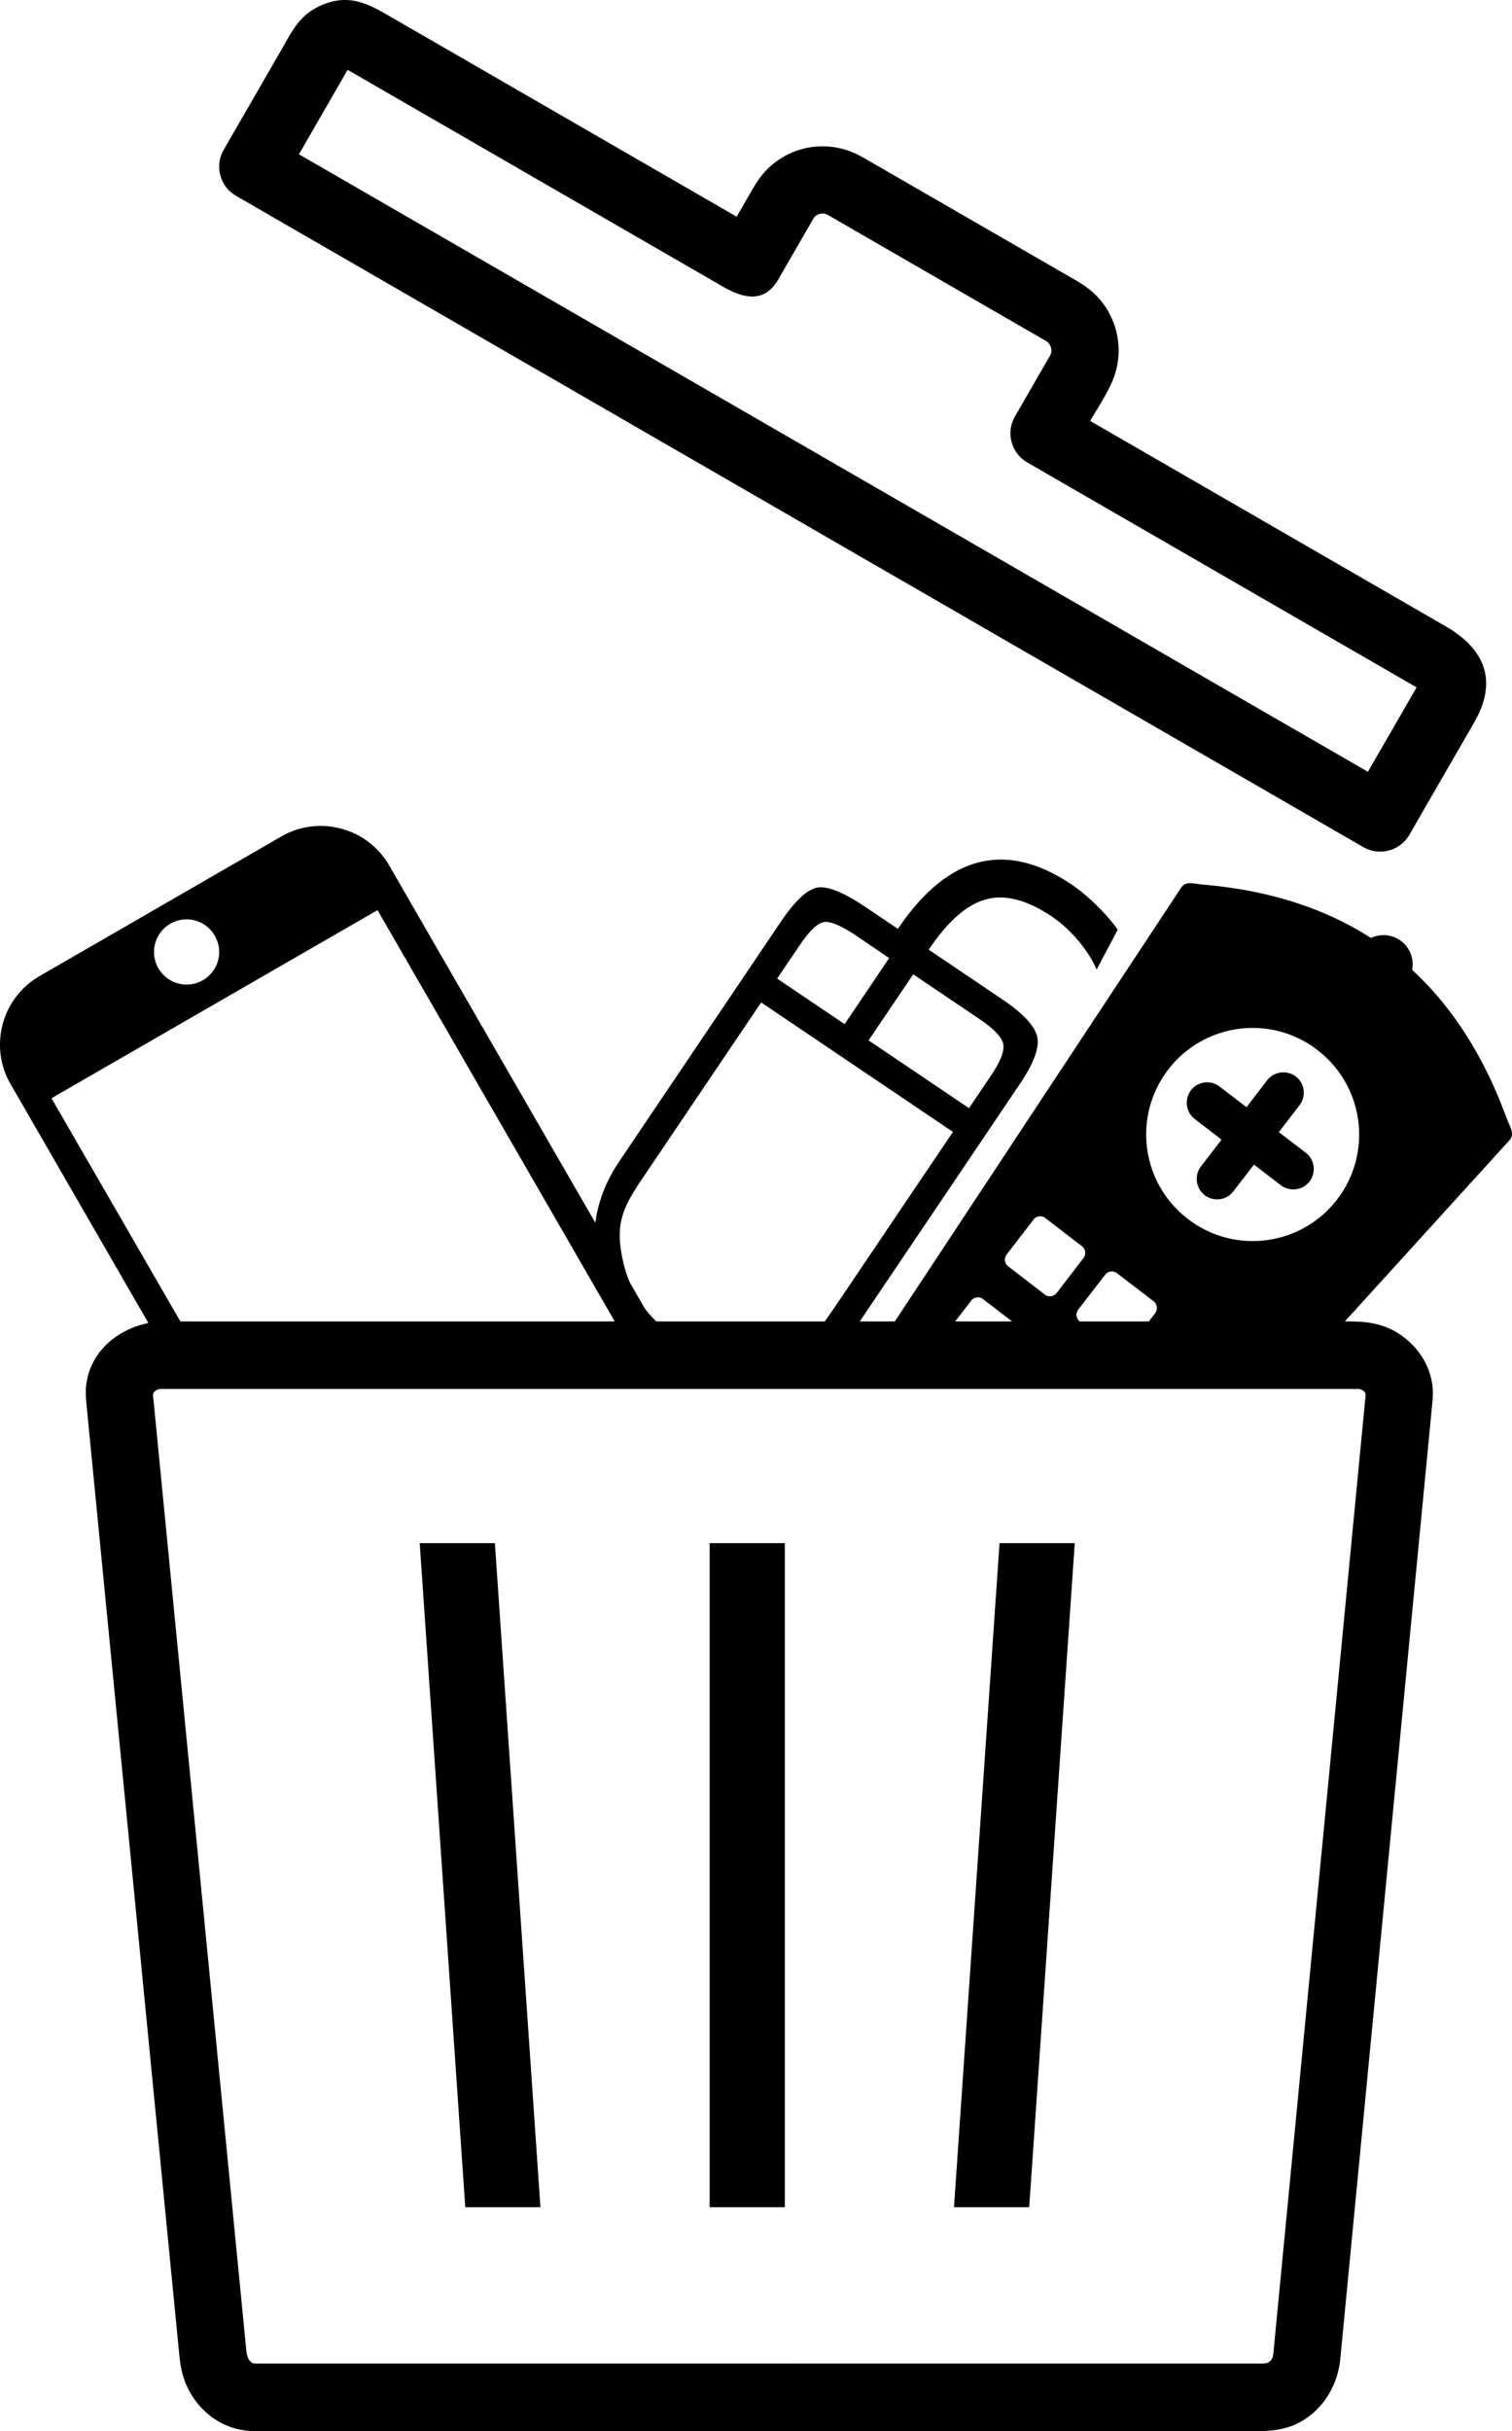 <?xml version="1.0" encoding="UTF-8" standalone="no"?>
<svg
   clip-rule="evenodd"
   fill-rule="evenodd"
   image-rendering="optimizeQuality"
   shape-rendering="geometricPrecision"
   text-rendering="geometricPrecision"
   version="1.1"
   viewBox="0 0 319 512.59"
   id="svg1"
   sodipodi:docname="e-waste-icon.svg"
   inkscape:version="1.3.2 (091e20ef0f, 2023-11-25, custom)"
   xmlns:inkscape="http://www.inkscape.org/namespaces/inkscape"
   xmlns:sodipodi="http://sodipodi.sourceforge.net/DTD/sodipodi-0.dtd"
   xmlns="http://www.w3.org/2000/svg"
   xmlns:svg="http://www.w3.org/2000/svg">
  <defs
     id="defs1" />
  <sodipodi:namedview
     id="namedview1"
     pagecolor="#ffffff"
     bordercolor="#000000"
     borderopacity="0.25"
     inkscape:showpageshadow="2"
     inkscape:pageopacity="0.0"
     inkscape:pagecheckerboard="0"
     inkscape:deskcolor="#d1d1d1"
     inkscape:zoom="1.8065119"
     inkscape:cx="159.42325"
     inkscape:cy="256.29501"
     inkscape:window-width="1920"
     inkscape:window-height="1172"
     inkscape:window-x="1920"
     inkscape:window-y="0"
     inkscape:window-maximized="1"
     inkscape:current-layer="svg1" />
  <path
     d="m 192.671,205.43 13.74,9.27 c 3.17,2.12 4.92,3.93 5.24,5.36 0.32,1.44 -0.5,3.64 -2.51,6.62 l -4.7,6.97 -21.19,-14.29 z m 112.27,-73.41 -74.94,-43.27 c 1.56,-2.7 3.84,-6.06 4.96,-9.08 2.34,-6.26 0.67,-13.35 -4.22,-17.88 -1.76,-1.63 -3.71,-2.65 -5.75,-3.83 l -41.74,-24.09 c -1.86,-1.08 -3.3,-1.9 -5.5,-2.47 -2.84,-0.75 -5.77,-0.72 -8.51,0.02 -2.73,0.74 -5.28,2.19 -7.35,4.25 -1.8,1.81 -2.76,3.6 -4,5.73 l -2.47,4.29 L 83.261,4.03 c -5.12,-2.95 -9.35,-5.72 -15.78,-2.77 -4.41,2.02 -5.92,5.44 -8.13,9.26 l -12.15,21.06 c -1.64,2.83 -1.1,6.34 1.1,8.56 0.87,0.86 1.9,1.39 2.95,1.99 L 287.631,178.61 c 3.41,1.96 7.76,0.79 9.72,-2.6 l 0.08,-0.15 13.58,-23.51 c 5.02,-8.71 2.37,-15.46 -6.07,-20.33 z m -88.2,-34.51 82.13,47.42 -10.27,17.8 -225.53,-130.2 10.27,-17.81 79.08,45.66 c 4.02,2.32 8.71,3.85 11.75,-1.42 l 6.82,-11.8 c 0.56,-0.96 0.87,-1.87 2.15,-2.1 1.03,-0.17 1.6,0.31 2.42,0.78 l 44.13,25.48 c 0.84,0.49 1.59,0.75 1.96,1.74 0.48,1.23 -0.06,1.83 -0.62,2.79 l -6.89,11.95 a 7.1,7.1 0 0 0 2.6,9.71 z M 88.551,325.37 h 15.86 l 9.61,140.02 H 98.161 Z m 61.17,0 h 15.86 v 140.02 h -15.86 z m 61.16,0 h 15.87 l -9.61,140.02 h -15.87 z m 73.85,-46.75 h -1 l 34.75,-38.22 c 1.21,-1.34 0.01,-2.91 -0.6,-4.61 -0.45,-1.22 -0.92,-2.4 -1.39,-3.59 -4.54,-11.1 -10.65,-20.42 -18.56,-27.7 0.43,-2.21 -0.38,-4.59 -2.3,-6.06 -1.88,-1.46 -4.37,-1.62 -6.4,-0.67 -9.63,-6.2 -21.36,-10.05 -35.39,-11.25 -1.81,-0.13 -3.62,-0.88 -4.61,0.6 l -60.44,91.5 h -7.4 l 33.81,-50.12 c 2.9,-4.29 4.11,-7.59 3.64,-9.88 -0.51,-2.28 -2.95,-4.92 -7.42,-7.94 l -15.48,-10.44 c 4.06,-6.03 8.09,-9.57 12.15,-10.62 4.01,-1.09 8.67,0.15 13.87,3.66 3.85,2.6 7.62,6.99 9.4,11.15 l 4.45,-8.39 c -2.13,-3.14 -6.36,-7.27 -9.65,-9.49 -13.94,-9.4 -26.19,-6.31 -36.72,9.3 l -6.79,-4.57 c -4.62,-3.12 -8.05,-4.5 -10.2,-4.14 -2.15,0.39 -4.75,2.81 -7.77,7.29 l -34.06,50.49 c -2.74,4.09 -4.42,8.37 -5.02,12.89 L 82.121,182.5 c -2.3,-4 -6.02,-6.7 -10.14,-7.77 -4.15,-1.13 -8.68,-0.64 -12.65,1.65 l -50.98,29.42 c -3.99,2.31 -6.7,6.04 -7.78,10.14 -1.11,4.16 -0.63,8.71 1.68,12.67 l 29.05,50.34 c -6.47,1.35 -11.78,5.76 -12.98,12.2 -0.38,2.14 -0.2,3.5 -0.02,5.52 l 19.42,198.78 c 0.31,3.2 0.61,5.7 2.19,8.63 2.7,5.01 7.68,8.51 13.88,8.51 l 211.88,-0.01 c 4.53,0 8.2,-0.98 11.5,-3.92 3.16,-2.81 5.2,-6.91 5.61,-11.38 l 19.21,-199.42 c 0.27,-2.99 0.64,-4.91 -0.24,-7.93 -0.72,-2.53 -2.13,-4.79 -3.98,-6.6 -3.97,-3.88 -8.19,-4.71 -13.04,-4.71 z m -42.35,0 h -14.59 c -0.76,-0.61 -0.88,-1.71 -0.31,-2.49 l 5.68,-7.35 c 0.59,-0.79 1.72,-0.93 2.5,-0.33 l 7.72,5.92 c 0.77,0.61 0.93,1.73 0.32,2.52 z m -28.85,0 h -12.01 l 3.38,-4.38 c 0.59,-0.78 1.71,-0.93 2.5,-0.33 z m -39.52,0 h -35.55 c -0.87,-0.86 -1.68,-1.77 -2.42,-2.72 l -3.17,-5.5 c -0.73,-1.71 -1.26,-3.53 -1.63,-5.46 -1.4,-7.19 0.28,-10.53 4.4,-16.63 l 24.95,-36.95 40.46,27.3 -24.95,36.97 z m -44.31,0 H 38.061 l -27.2,-47.06 68.79,-39.66 z M 34.551,292.86 H 286.351 v -0.03 c 0.85,0.04 1.82,0.46 1.76,1.4 l -19.34,200.74 c -0.08,0.9 -0.08,2.14 -0.71,2.8 -0.4,0.41 -0.97,0.58 -1.72,0.58 H 53.781 c -0.54,0 -1.06,-0.42 -1.37,-1.01 -0.4,-0.92 -0.41,-1.37 -0.5,-2.31 l -19.57,-200.3 c -0.03,-0.53 -0.18,-0.88 0.23,-1.27 0.68,-0.67 1.19,-0.6 1.98,-0.6 z M 277.971,221.41 c -9.82,-7.58 -23.92,-5.74 -31.49,4.1 -7.57,9.84 -5.72,23.94 4.12,31.49 9.82,7.58 23.93,5.74 31.49,-4.08 7.57,-9.86 5.72,-23.94 -4.12,-31.51 z m -4.57,5.58 c -1.88,-1.44 -4.62,-1.09 -6.07,0.8 l -4.34,5.66 -5.68,-4.35 a 4.3,4.3 0 0 0 -6.03,0.77 c -1.45,1.89 -1.09,4.62 0.78,6.07 l 5.66,4.34 -4.36,5.68 c -1.43,1.86 -1.07,4.59 0.8,6.04 1.9,1.43 4.61,1.09 6.04,-0.79 l 4.36,-5.66 5.66,4.35 c 1.89,1.44 4.62,1.09 6.06,-0.79 1.46,-1.88 1.09,-4.61 -0.78,-6.05 l -5.69,-4.35 4.36,-5.67 c 1.45,-1.89 1.11,-4.61 -0.77,-6.05 z m -45.14,35.77 -7.72,-5.94 c -0.78,-0.6 -1.9,-0.45 -2.49,0.33 l -5.67,7.36 c -0.6,0.78 -0.46,1.91 0.34,2.5 l 7.71,5.94 c 0.78,0.6 1.89,0.47 2.51,-0.33 l 5.65,-7.36 c 0.61,-0.77 0.45,-1.91 -0.33,-2.5 z m -40.67,-60.75 -9.39,13.93 -14.24,-9.61 4.72,-6.97 c 2.09,-3.11 3.82,-4.73 5.19,-4.95 1.33,-0.21 3.68,0.8 6.94,2.99 z m -144.78,4.66 a 6.856,6.856 0 0 0 2.51,-9.37 6.85,6.85 0 0 0 -9.38,-2.53 c -3.27,1.89 -4.44,6.07 -2.52,9.39 1.88,3.27 6.06,4.42 9.39,2.51 z"
     id="path1" />
</svg>
